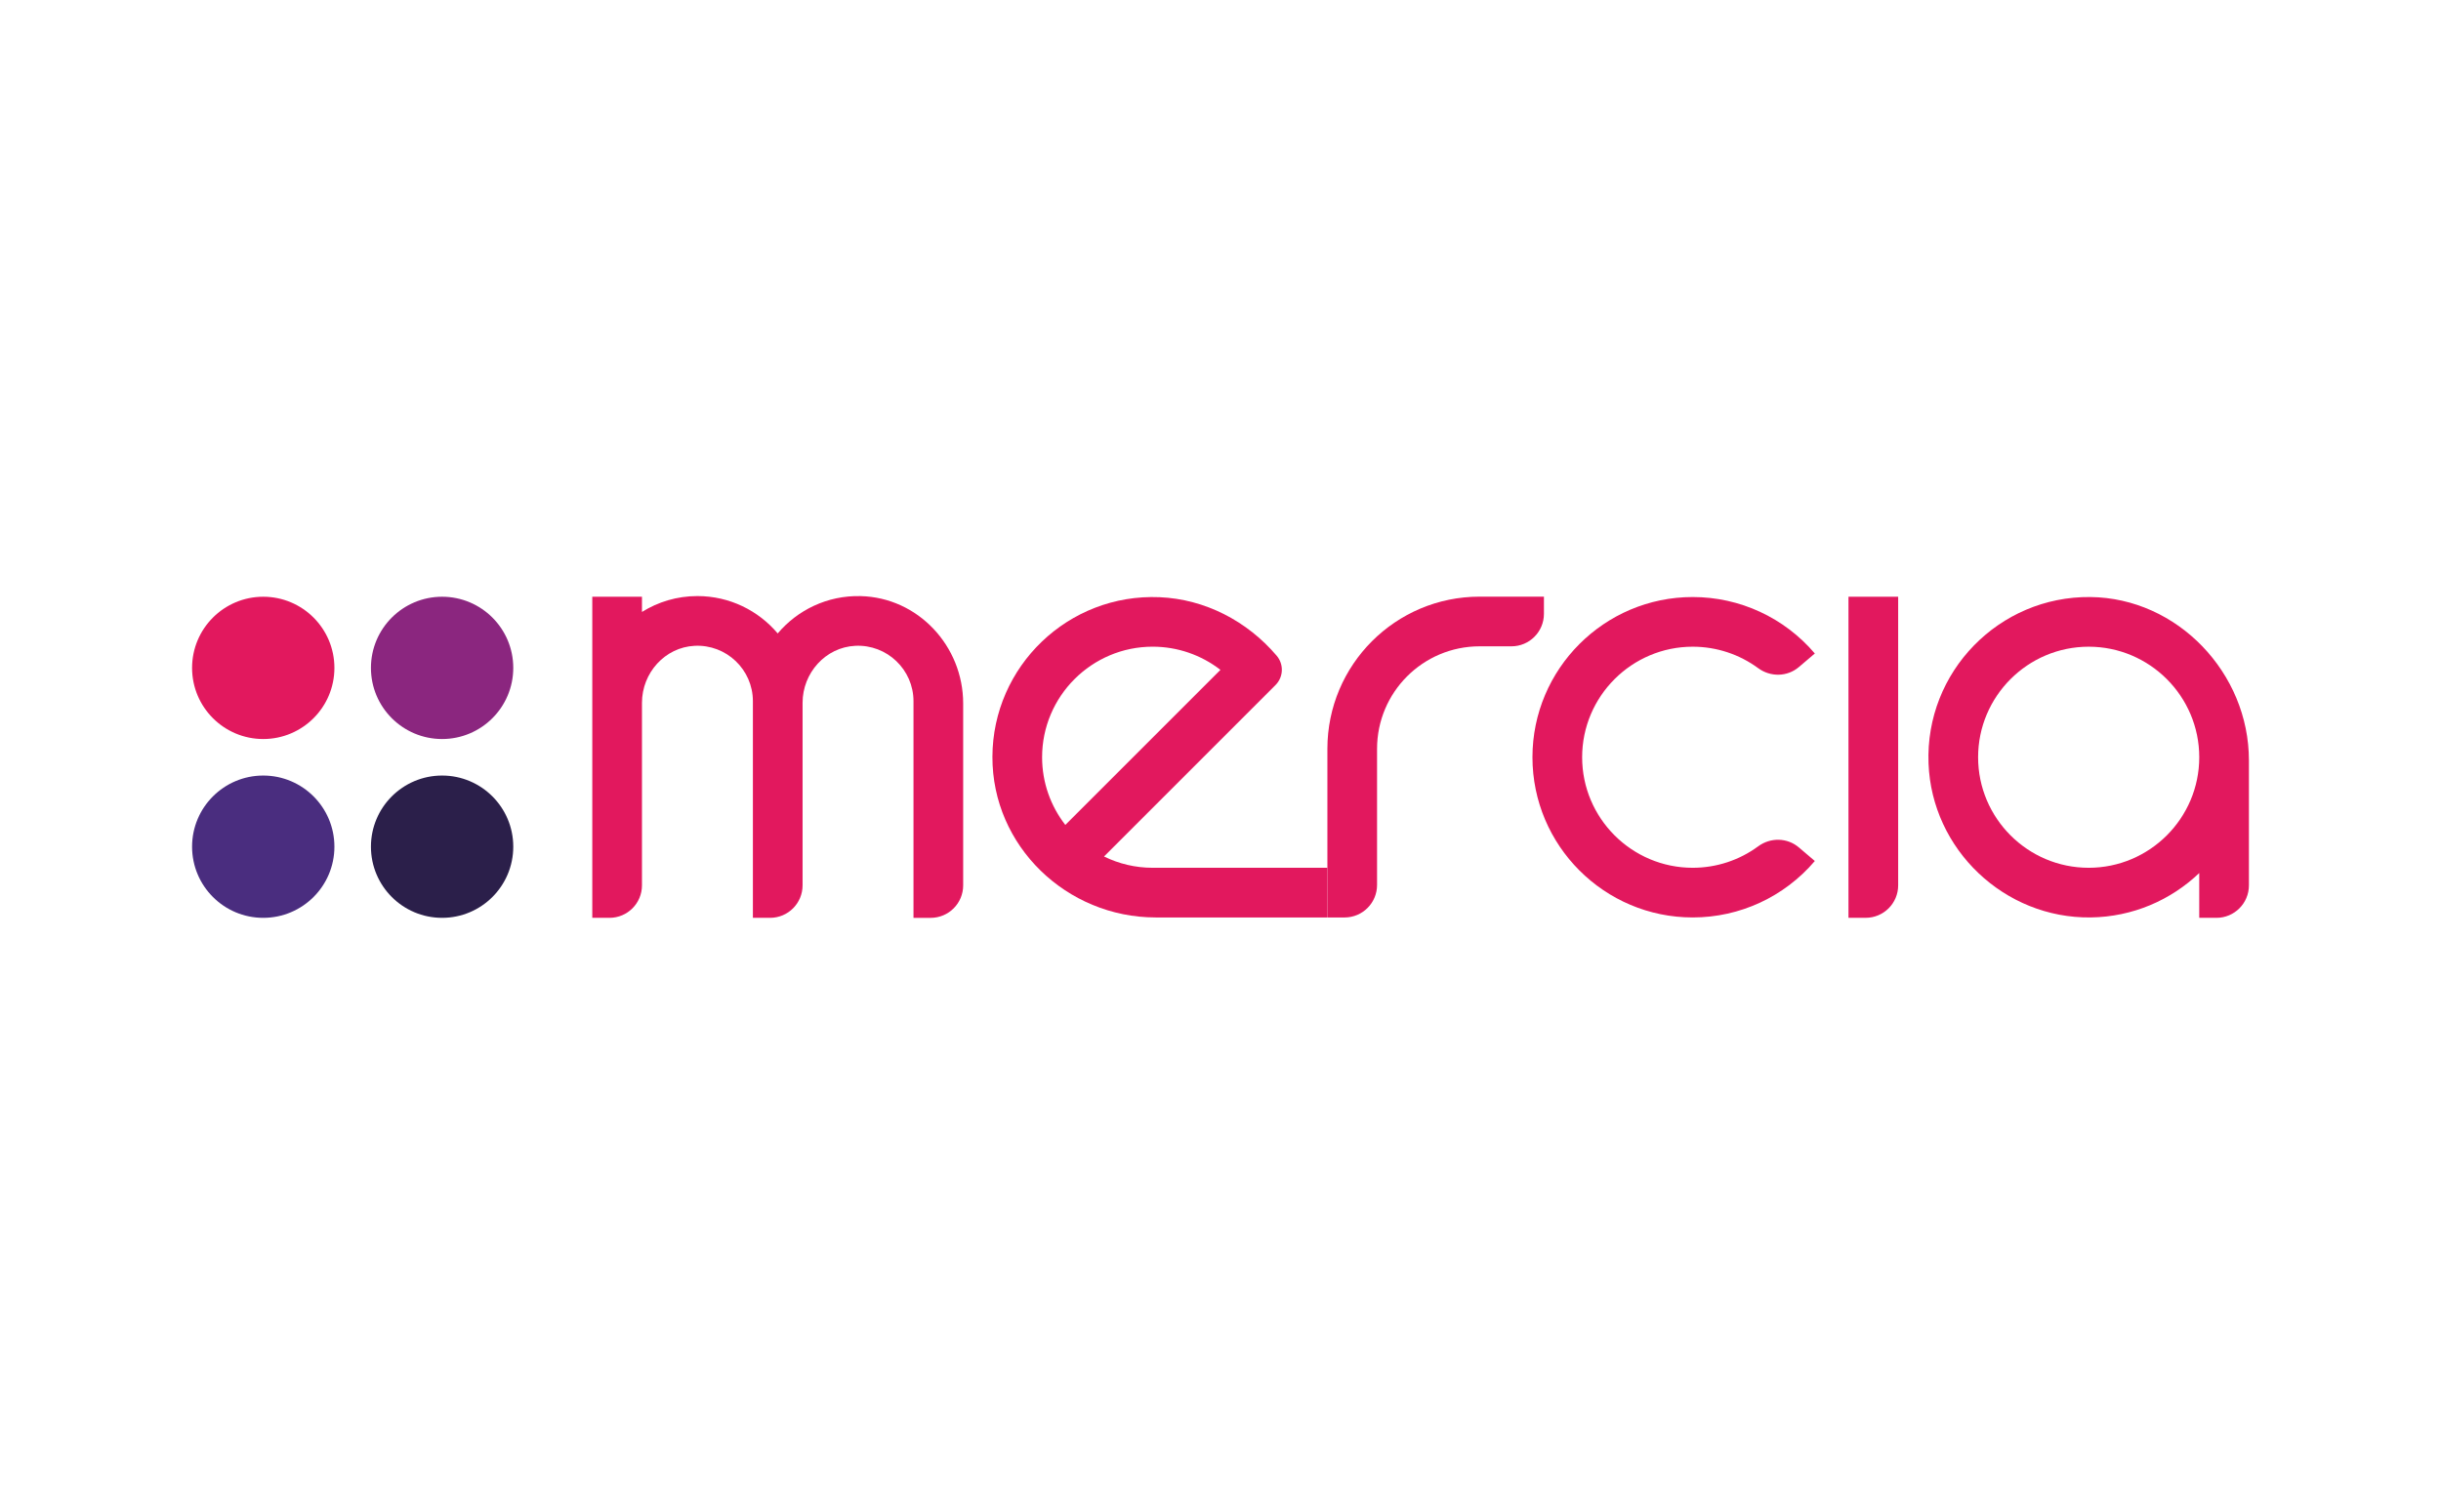<svg width="610" height="378" viewBox="0 0 610 378" fill="none" xmlns="http://www.w3.org/2000/svg">
<path d="M336.006 229.336H331.711V187.184C331.711 166.174 348.745 149.145 369.75 149.145H385.825V153.44C385.825 157.926 382.189 161.561 377.704 161.561H369.75C355.598 161.561 344.123 173.032 344.123 187.189V221.22C344.123 225.705 340.487 229.341 336.002 229.341L336.006 229.336Z" fill="#E2185E"/>
<path d="M423.005 229.336C400.922 229.336 382.957 211.371 382.957 189.289C382.957 167.206 400.922 149.241 423.005 149.241C434.771 149.241 445.892 154.385 453.523 163.352L449.537 166.742C446.633 169.21 442.438 169.283 439.371 167.024C434.671 163.566 428.954 161.657 423.005 161.657C407.771 161.657 395.373 174.055 395.373 189.289C395.373 204.522 407.771 216.92 423.005 216.92C428.954 216.92 434.671 215.012 439.371 211.553C442.443 209.294 446.633 209.363 449.537 211.835L453.523 215.225C445.892 224.192 434.771 229.336 423.005 229.336Z" fill="#E2185E"/>
<path d="M522.37 149.241C499.583 149.009 481.064 167.91 481.936 190.838C482.754 212.371 500.915 229.6 522.457 229.332C532.964 229.2 542.503 224.996 549.584 218.234V229.432H553.879C558.364 229.432 562 225.796 562 221.311V190.066C562 168.26 544.176 149.464 522.366 149.241H522.37ZM521.957 216.92C506.718 216.92 494.325 204.522 494.325 189.289C494.325 174.055 506.723 161.657 521.957 161.657C537.19 161.657 549.588 174.055 549.588 189.289C549.588 204.522 537.19 216.92 521.957 216.92Z" fill="#E2185E"/>
<path d="M466.225 229.432H461.93V149.164H474.347V221.306C474.347 225.792 470.711 229.427 466.225 229.427V229.432Z" fill="#E2185E"/>
<path d="M331.711 216.92H288.051C283.688 216.92 279.561 215.907 275.894 214.098L318.745 171.246C320.741 169.251 320.868 166.061 319.041 163.911L319.023 163.893C311.669 155.249 301.126 149.763 289.791 149.282C266.954 148.309 248.062 166.574 248.003 189.184C247.944 211.471 266.536 229.336 288.823 229.336H331.711M260.419 189.284C260.419 174.05 272.817 161.652 288.051 161.652C294.245 161.652 300.18 163.72 304.984 167.447L266.223 206.209C262.587 201.528 260.419 195.656 260.419 189.284Z" fill="#E2185E"/>
<path d="M215.04 149.009C206.751 148.814 199.297 152.486 194.348 158.339C189.526 152.631 182.323 149 174.283 149C169.198 149 164.449 150.454 160.427 152.968V149.164H148.01V229.432H152.305C156.791 229.432 160.427 225.796 160.427 221.311V175.677C160.427 168.224 166.144 161.802 173.588 161.434C181.546 161.043 188.145 167.401 188.145 175.273V229.432H192.439C196.925 229.432 200.561 225.796 200.561 221.311V175.677C200.561 168.224 206.278 161.802 213.722 161.434C221.68 161.043 228.279 167.401 228.279 175.277V229.436H232.574C237.059 229.436 240.695 225.801 240.695 221.315V175.845C240.695 161.48 229.406 149.345 215.045 149.009H215.04Z" fill="#E2185E"/>
<path d="M65.783 184.735C75.605 184.735 83.567 176.773 83.567 166.951C83.567 157.13 75.605 149.168 65.783 149.168C55.962 149.168 48 157.13 48 166.951C48 176.773 55.962 184.735 65.783 184.735Z" fill="#E2185E"/>
<path d="M110.48 184.735C120.302 184.735 128.264 176.773 128.264 166.951C128.264 157.13 120.302 149.168 110.48 149.168C100.659 149.168 92.697 157.13 92.697 166.951C92.697 176.773 100.659 184.735 110.48 184.735Z" fill="#8B267F"/>
<path d="M65.783 229.432C75.605 229.432 83.567 221.47 83.567 211.649C83.567 201.827 75.605 193.865 65.783 193.865C55.962 193.865 48 201.827 48 211.649C48 221.47 55.962 229.432 65.783 229.432Z" fill="#4A2D7F"/>
<path d="M110.48 229.432C120.302 229.432 128.264 221.47 128.264 211.649C128.264 201.827 120.302 193.865 110.48 193.865C100.659 193.865 92.697 201.827 92.697 211.649C92.697 221.47 100.659 229.432 110.48 229.432Z" fill="#2B1F4A"/>
</svg>
